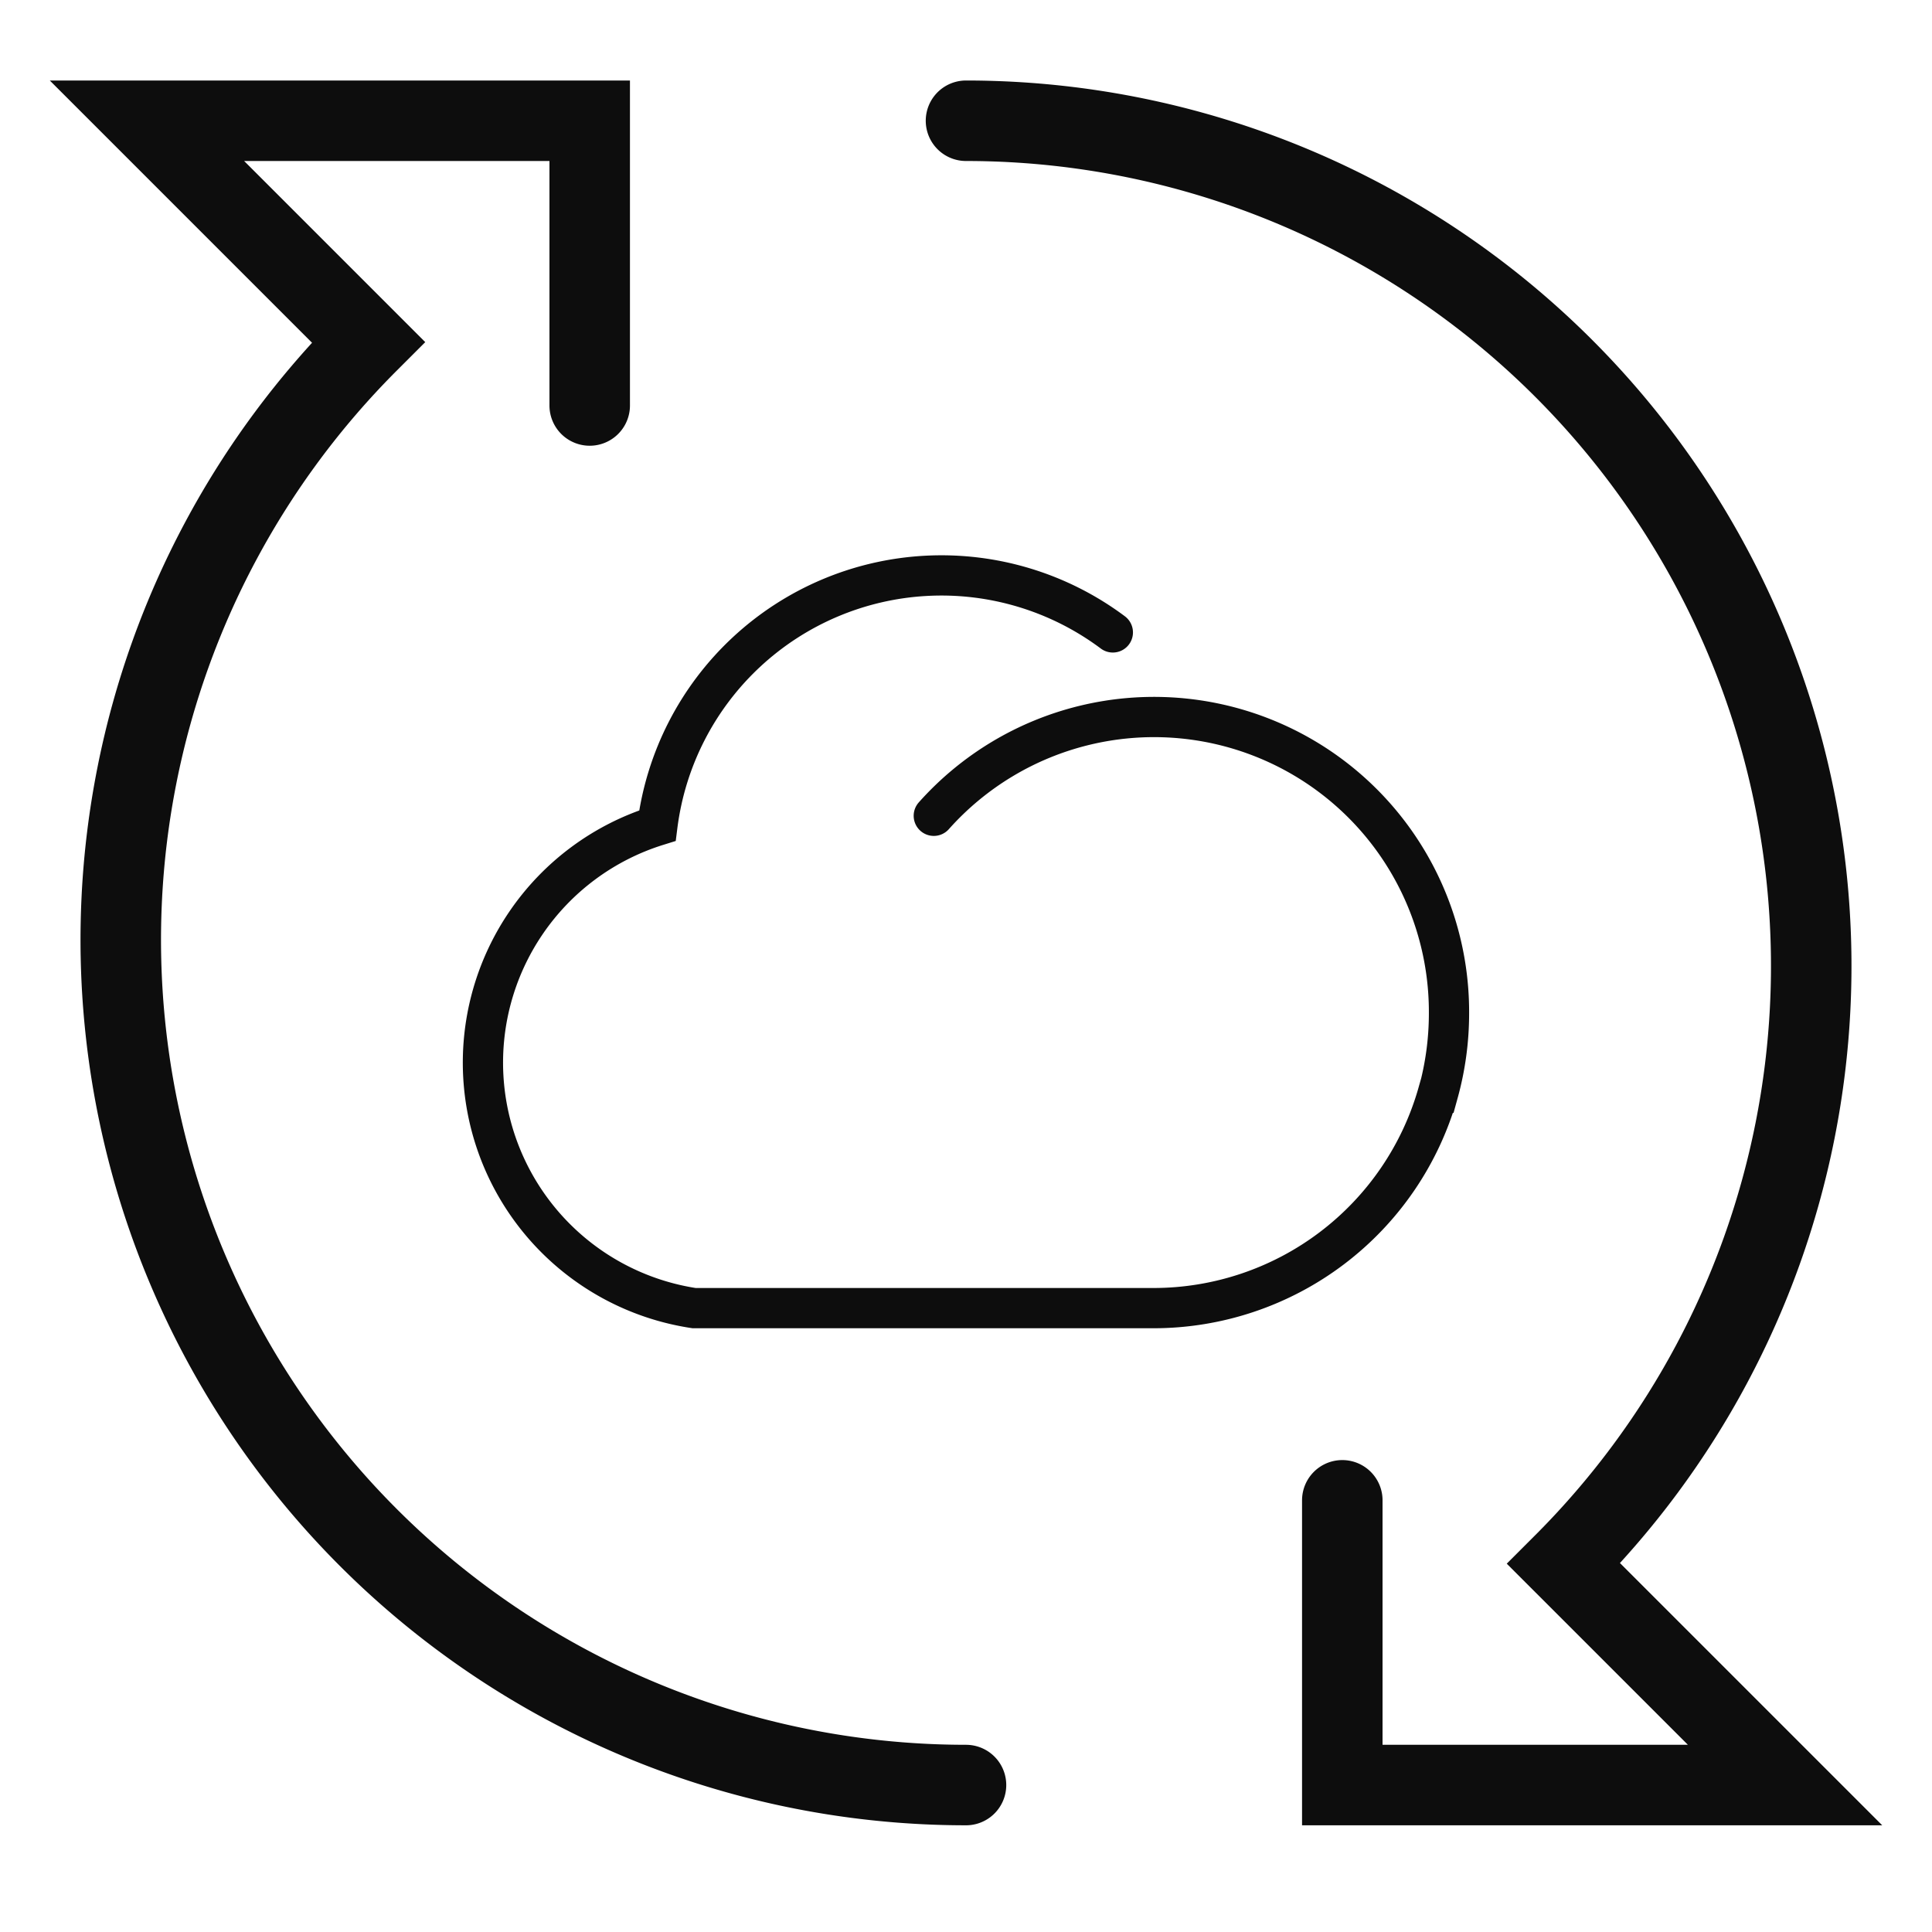 <svg xmlns="http://www.w3.org/2000/svg" xmlns:xlink="http://www.w3.org/1999/xlink" id="service_providers_icon" width="48" height="48" viewBox="0 0 48 48"><defs><clipPath id="clip-path"><rect id="Rectangle_29556" data-name="Rectangle 29556" width="48" height="48" fill="none"></rect></clipPath></defs><g id="Group_94150" data-name="Group 94150" clip-path="url(#clip-path)"><g id="Group_94149" data-name="Group 94149"><g id="Group_94148" data-name="Group 94148" clip-path="url(#clip-path)"><g id="Group_94147" data-name="Group 94147" opacity="0"><g id="Group_94146" data-name="Group 94146"><g id="Group_94145" data-name="Group 94145" clip-path="url(#clip-path)"><rect id="Rectangle_29553" data-name="Rectangle 29553" width="48" height="48" fill="#fff"></rect></g></g></g><path id="Path_86957" data-name="Path 86957" d="M23.2,20.268A7.328,7.328,0,0,1,36,25.174a7.411,7.411,0,0,1-.268,1.977l-.006,0A7.346,7.346,0,0,1,28.657,32.5H17.245a6.168,6.168,0,0,1-.912-11.988,7.113,7.113,0,0,1,11.315-4.8" fill="none" stroke="#0d0d0d" stroke-linecap="round" stroke-width="1"></path><path id="Path_86958" data-name="Path 86958" d="M33.349,37.275v7.074h11l-5.5-5.5A21,21,0,0,0,24,3" fill="none" stroke="#0d0d0d" stroke-linecap="round" stroke-width="2"></path><path id="Path_86959" data-name="Path 86959" d="M14.651,10.074V3h-11l5.5,5.5A21,21,0,0,0,24,44.349" fill="none" stroke="#0d0d0d" stroke-linecap="round" stroke-width="2"></path></g></g></g></svg>